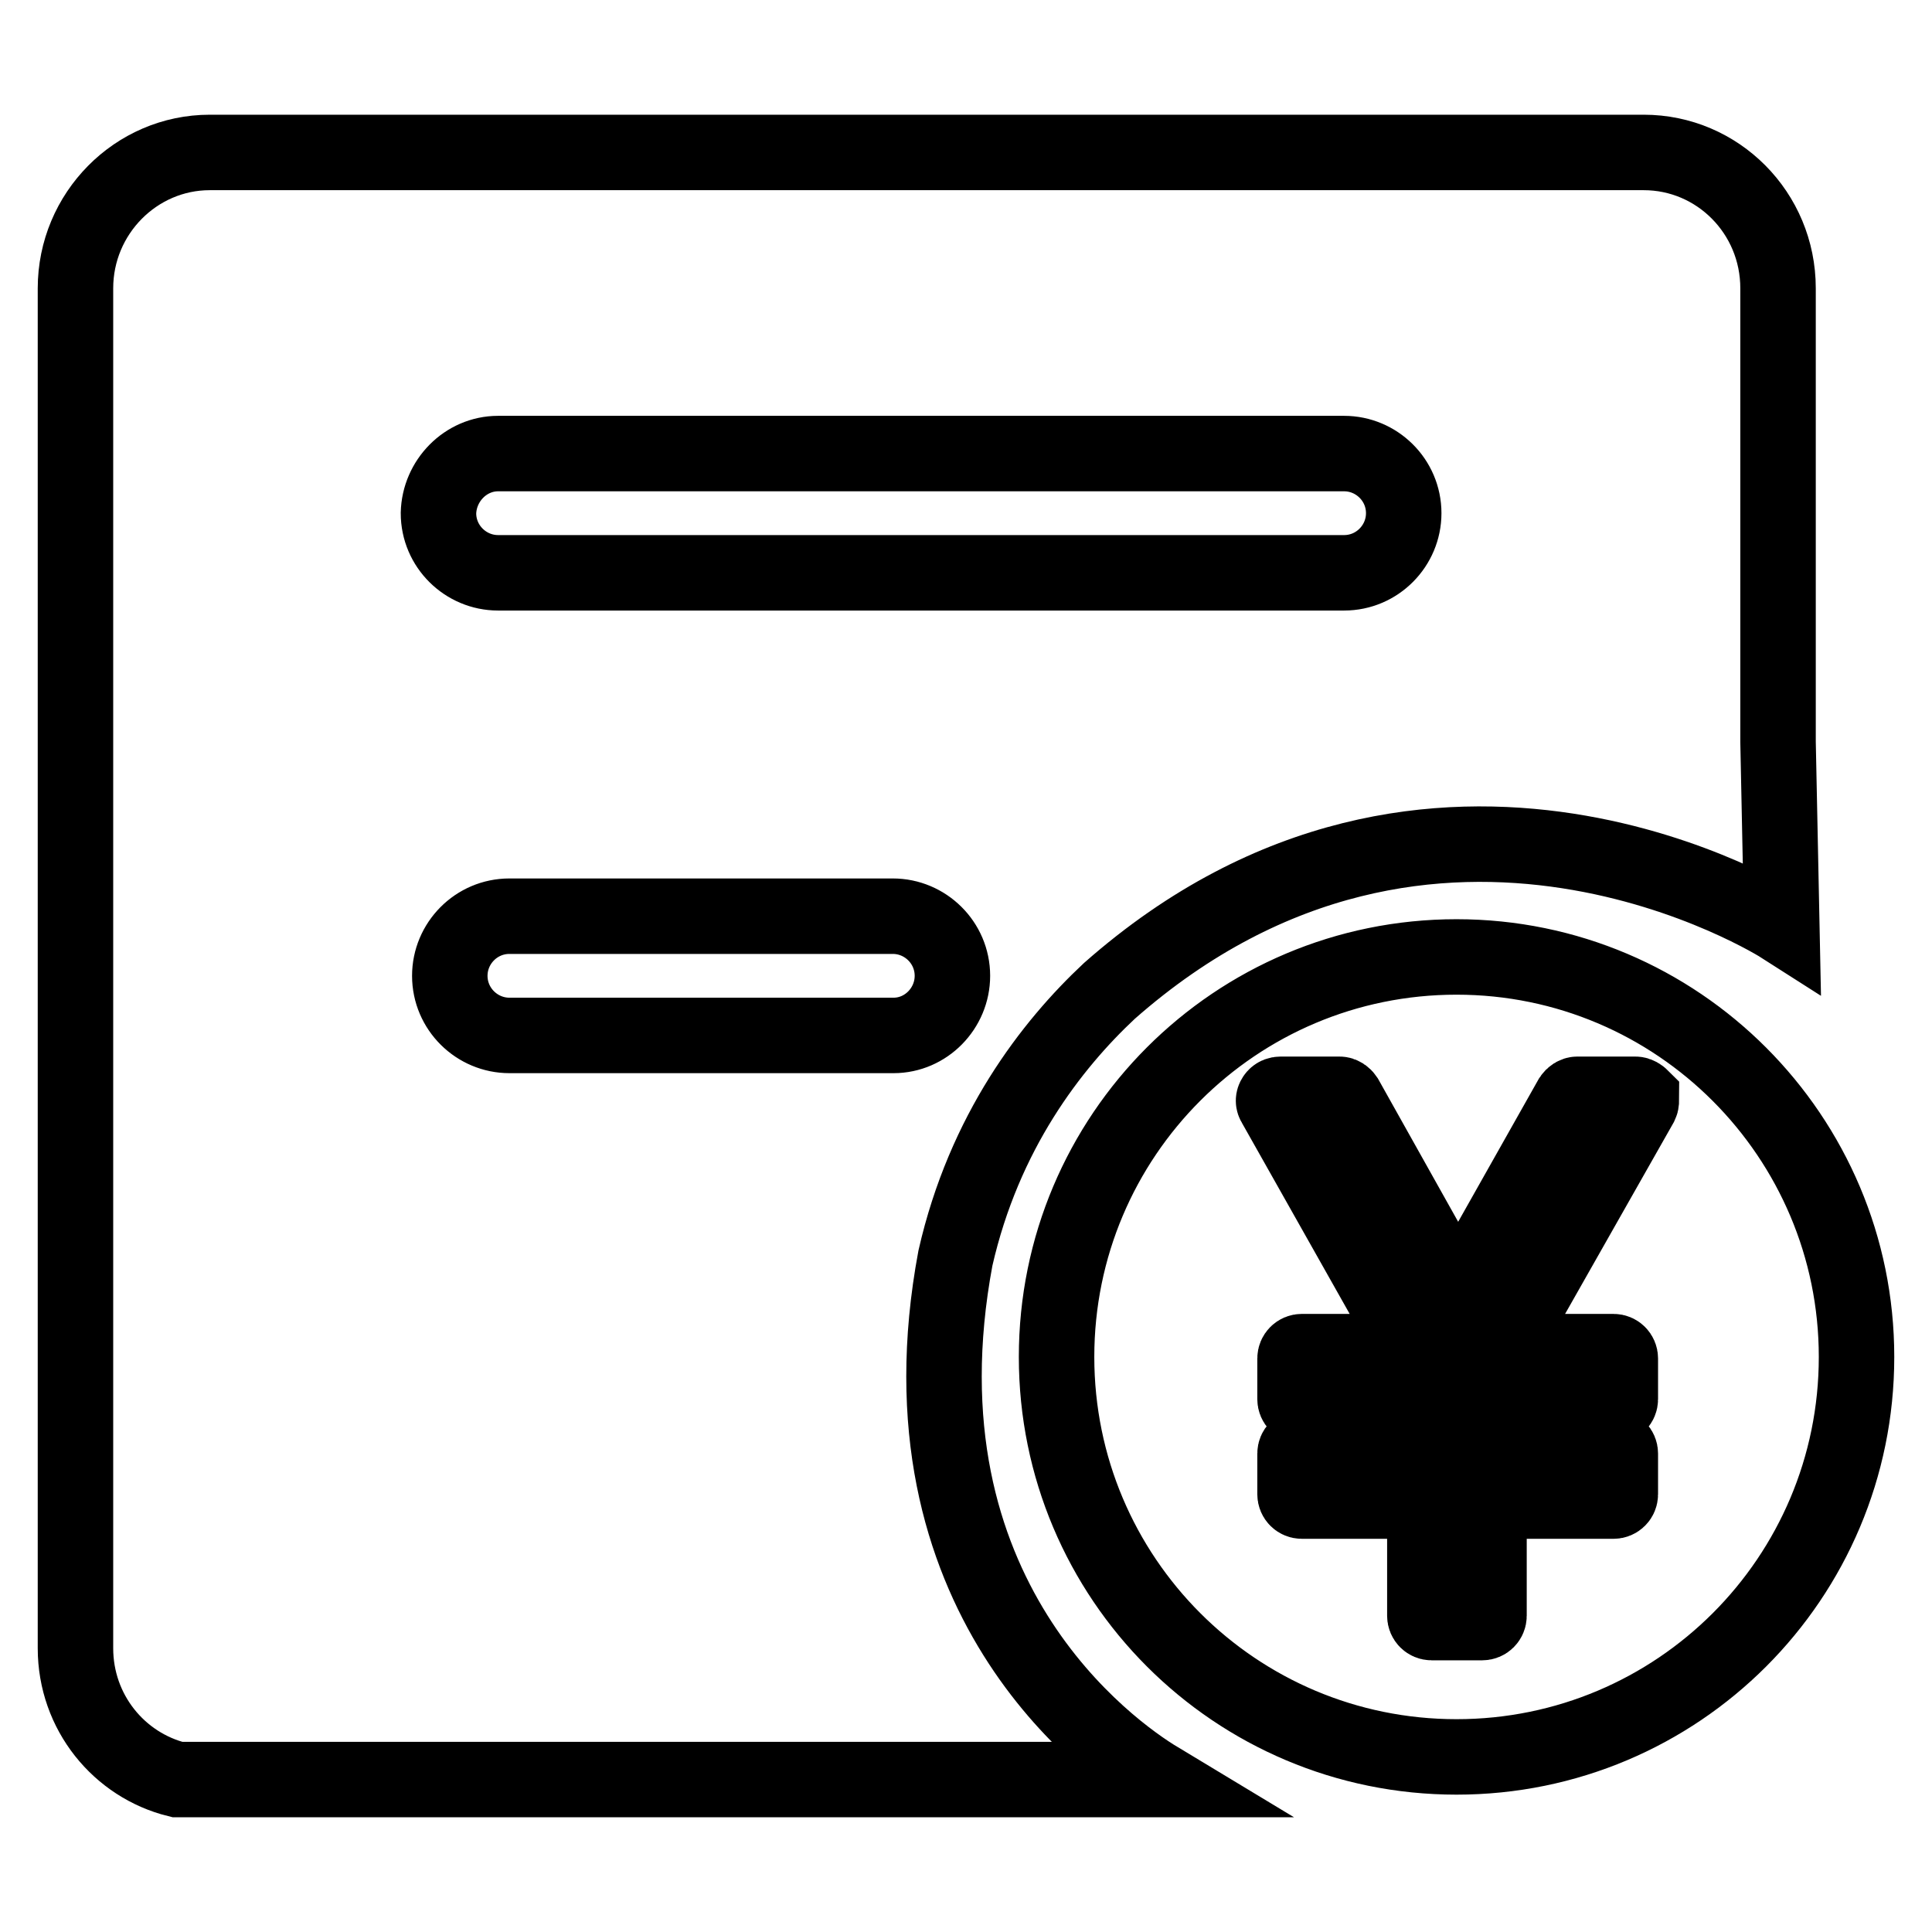 <?xml version="1.0" encoding="utf-8"?>
<!-- Svg Vector Icons : http://www.onlinewebfonts.com/icon -->
<!DOCTYPE svg PUBLIC "-//W3C//DTD SVG 1.1//EN" "http://www.w3.org/Graphics/SVG/1.1/DTD/svg11.dtd">
<svg version="1.1" xmlns="http://www.w3.org/2000/svg" xmlns:xlink="http://www.w3.org/1999/xlink" x="0px" y="0px" viewBox="0 0 256 256" enable-background="new 0 0 256 256" xml:space="preserve">
<g> <path stroke-width="10" fill-opacity="0" stroke="#000000"  d="M126.6,166.7c3.8-16.7,12.7-28.2,20.4-35.4c43.1-38,89.1-8.6,89.1-8.6l-0.5-24.4V38.2c0-10-8-18-17.8-18 H27.8c-9.8,0-17.8,8.1-17.8,18v180.2c0,8.5,5.8,15.5,13.5,17.4h130C147.2,232,118.2,211.6,126.6,166.7z M66,60.1h112.1 c4.3,0,7.9,3.5,7.9,7.9c0,4.3-3.5,7.9-7.9,7.9H66c-4.3,0-7.9-3.5-7.9-7.9C58.2,63.7,61.7,60.1,66,60.1z M118.4,137.2H67.5 c-4.3,0-7.9-3.5-7.9-7.9c0-4.3,3.5-7.9,7.9-7.9h50.8c4.3,0,7.9,3.5,7.9,7.9C126.2,133.6,122.7,137.2,118.4,137.2z M193,126.8 c-29.3,0-53,23.7-53,53c0,29.3,23.7,53,53,53c29.3,0,53-23.7,53-53C246,150.6,222.3,126.8,193,126.8z M217.4,146.3l-18.6,32.8h15 c0.5,0,0.9,0.4,0.9,0.9v5.4c0,0.5-0.4,0.9-0.9,0.9h-16.5v5.4h16.5c0.5,0,0.9,0.4,0.9,0.9v5.4c0,0.5-0.4,0.9-0.9,0.9h-16.5v15.2 c0,0.5-0.4,0.9-0.9,0.9h-6.7c-0.5,0-0.9-0.4-0.9-0.9v-15.2h-16.3c-0.5,0-0.9-0.4-0.9-0.9v-5.4c0-0.5,0.4-0.9,0.9-0.9h16.3v-5.4 h-16.3c-0.5,0-0.9-0.4-0.9-0.9v-5.4c0-0.5,0.4-0.9,0.9-0.9h14.9l-18.5-32.8c-0.2-0.3-0.2-0.6,0-0.9c0.2-0.3,0.5-0.4,0.8-0.4h7.8 c0.3,0,0.6,0.2,0.8,0.5l14.9,26.6l15-26.6c0.2-0.3,0.5-0.5,0.8-0.5h7.7c0.3,0,0.6,0.2,0.8,0.4C217.5,145.7,217.5,146.1,217.4,146.3 z"/></g>
</svg>